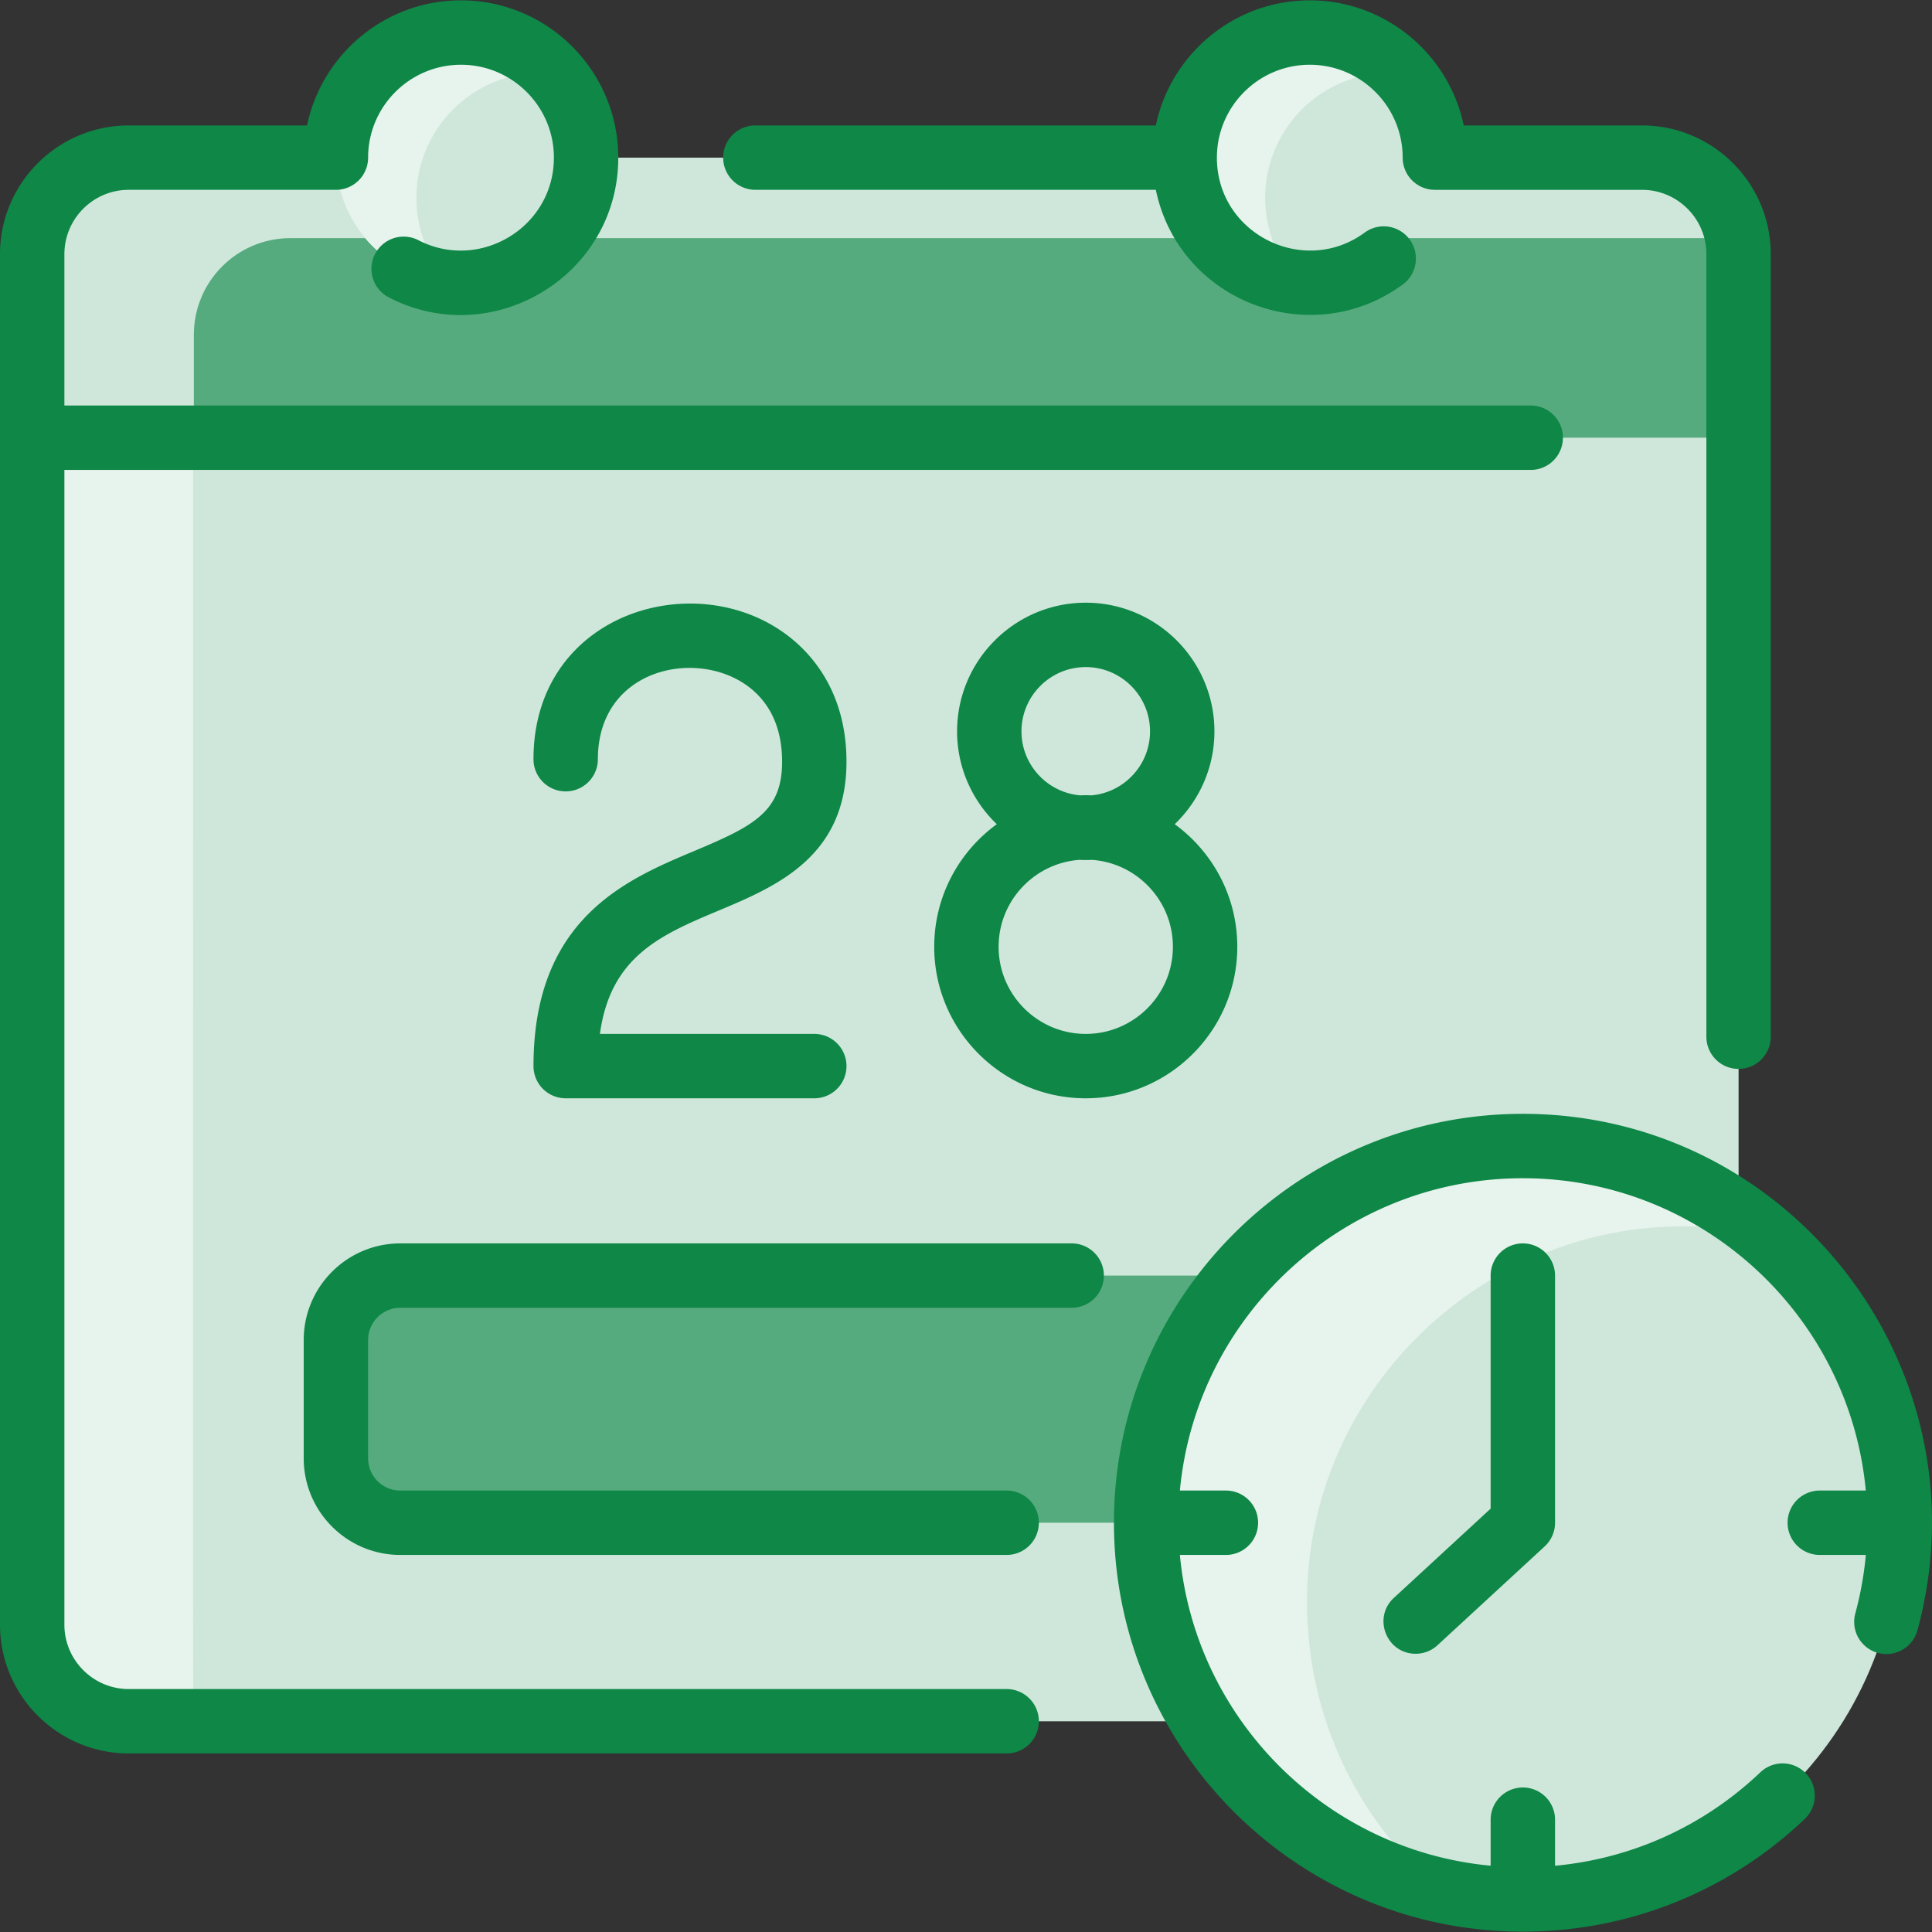 <svg xmlns="http://www.w3.org/2000/svg" version="1.1" xmlns:xlink="http://www.w3.org/1999/xlink" width="512" height="512" x="0" y="0" viewBox="0 0 480.062 480.062" style="enable-background:new 0 0 512 512" xml:space="preserve" class=""><rect x="0" y="0" width="480.062" height="480.062" fill="#333333" stroke="none"/><g><path fill="#cfe7da" d="M408 39.168H32c-13.25 0-24 10.74-24 24v340.53c0 13.25 10.75 24 24 24h376c13.25 0 24-10.74 24-24V63.168c0-13.26-10.75-24-24-24z" opacity="1" data-original="#d1e7ff" class=""></path><path fill="#e7f3ed" d="M48.34 427.698H32c-13.25 0-24-10.75-24-24v-294.93h40c0 337.233-.177 316.005.34 318.93z" opacity="1" data-original="#e8f3ff" class=""></path><path fill="#56ab7e" d="M356.53 332.958v29.41c0 8.84-7.16 16-16 16H99.47c-8.84 0-16-7.16-16-16v-29.41c0-8.84 7.16-16 16-16h241.06c8.84 0 16 7.16 16 16zM432 63.168v45.6H8v-45.6c0-13.26 10.75-24 24-24h376c13.25 0 24 10.74 24 24z" opacity="1" data-original="#b9dcff" class=""></path><path fill="#cfe7da" d="M431.83 59.168H72.17c-13.25 0-24 10.74-24 24v25.6h-40v-45.6c0-13.26 10.75-24 24-24h376c11.89 0 21.76 8.65 23.66 20z" opacity="1" data-original="#d1e7ff" class=""></path><circle cx="325.45" cy="39.168" r="31.08" fill="#cfe7da" transform="rotate(-15.2 325.447 39.25)" opacity="1" data-original="#d1e7ff" class=""></circle><path fill="#e7f3ed" d="M348.42 18.228c-18.654-1.712-34.05 12.934-34.05 30.94 0 8.06 3.07 15.42 8.12 20.94-15.77-1.49-28.12-14.77-28.12-30.94 0-17.16 13.92-31.08 31.08-31.08 9.1 0 17.29 3.91 22.97 10.14z" opacity="1" data-original="#e8f3ff" class=""></path><circle cx="114.55" cy="39.168" r="31.08" fill="#cfe7da" transform="rotate(-20 114.65 39.176)" opacity="1" data-original="#d1e7ff" class=""></circle><path fill="#e7f3ed" d="M137.52 18.228c-18.654-1.712-34.05 12.934-34.05 30.94 0 8.06 3.07 15.42 8.12 20.94-15.77-1.49-28.12-14.77-28.12-30.94 0-17.16 13.92-31.08 31.08-31.08 9.1 0 17.29 3.91 22.97 10.14z" opacity="1" data-original="#e8f3ff" class=""></path><path fill="#cfe7da" d="M472 378.368c0 55.38-47.591 97.993-101.6 93.27-45.32-3.83-81.374-39.958-85.27-85.272-4.664-54.243 38.147-101.598 93.27-101.598 51.665 0 93.6 41.891 93.6 93.6z" opacity="1" data-original="#d1e7ff" class=""></path><path fill="#e7f3ed" d="M325.13 406.358v.01c2.14 25.33 14.37 47.79 32.66 63.33-39.26-8.82-69.133-42.307-72.66-83.332-4.664-54.247 38.15-101.598 93.27-101.598 23.11 0 44.28 8.38 60.61 22.28-61.93-13.918-119.368 36.507-113.88 99.31z" opacity="1" data-original="#e8f3ff" class=""></path><g fill="#2e58ff"><path d="M250.133 419.696H32c-8.822 0-16-7.178-16-16V116.765h364.355a8 8 0 0 0 0-16H16V63.166c0-8.822 7.178-16 16-16h51.468a8 8 0 0 0 8-8c0-12.726 10.354-23.078 23.081-23.078s23.081 10.354 23.081 23.081c0 17.357-18.478 28.387-33.681 20.51a8 8 0 0 0-7.363 14.205c25.875 13.41 57.043-5.436 57.043-34.715 0-21.549-17.532-39.081-39.081-39.081-18.808 0-34.556 13.354-38.257 31.078H32c-17.645 0-32 14.355-32 32v340.53c0 17.645 14.355 32 32 32h218.133a8 8 0 0 0 0-16z" fill="#0e8747" opacity="1" data-original="#2e58ff" class=""></path><path d="M187.693 47.166h99.504c5.842 27.982 38.672 40.177 61.361 23.523a8 8 0 1 0-9.468-12.898c-15.09 11.078-36.72.323-36.718-18.621.001-12.723 10.356-23.082 23.08-23.082 12.727 0 23.081 10.354 23.081 23.081a8 8 0 0 0 8 7.999H408c8.822 0 16 7.177 16 15.999v194.438a8 8 0 0 0 16 0V63.166c0-17.645-14.355-31.999-32-31.999h-44.291C360.007 13.442 344.26.088 325.452.088c-18.807 0-34.551 13.354-38.254 31.078h-99.505a8 8 0 0 0 0 16zM378.395 276.765c-56.025 0-101.604 45.58-101.604 101.605s45.58 101.605 101.604 101.605c26.207 0 51.087-9.949 70.058-28.015a8 8 0 1 0-11.035-11.587c-14.038 13.369-31.919 21.457-51.024 23.228v-11.448a8 8 0 0 0-16 0v11.437c-40.828-3.803-73.415-36.39-77.218-77.219h11.436a8 8 0 0 0 0-16h-11.436c4.049-43.464 40.714-77.605 85.218-77.605s81.17 34.141 85.219 77.605h-11.436a8 8 0 0 0 0 16h11.446a85.366 85.366 0 0 1-2.599 14.463 8 8 0 1 0 15.442 4.186c17.573-64.818-31.528-128.255-98.071-128.255z" fill="#0e8747" opacity="1" data-original="#2e58ff" class=""></path><path d="M370.395 316.959v57.906l-24.05 22.179c-5.335 4.919-1.833 13.881 5.425 13.881a7.97 7.97 0 0 0 5.421-2.119l26.627-24.555a7.996 7.996 0 0 0 2.577-5.881v-61.411a8 8 0 0 0-16 0zM178.677 226.214c14.104-5.927 31.657-13.304 31.657-36.927 0-15.213-6.698-24.421-12.317-29.467-22.474-20.18-65.458-8.745-65.458 28.825a8 8 0 0 0 16 0c0-23.352 26.342-28.079 38.767-16.92 4.65 4.176 7.008 10.084 7.008 17.563 0 12.439-7.095 15.973-21.855 22.176-16.847 7.08-39.919 16.776-39.919 53.44a8 8 0 0 0 8 8h61.775a8 8 0 0 0 0-16h-53.269c2.64-19.354 15.256-24.657 29.611-30.69zM232.133 235.25c0 20.762 16.892 37.654 37.654 37.654s37.654-16.892 37.654-37.654c0-12.508-6.136-23.604-15.549-30.456 6.073-5.823 9.866-14.007 9.866-23.065 0-17.629-14.342-31.971-31.971-31.971s-31.971 14.342-31.971 31.971c0 9.058 3.793 17.242 9.866 23.065-9.414 6.851-15.549 17.948-15.549 30.456zm21.683-53.521c0-8.807 7.165-15.971 15.971-15.971s15.971 7.165 15.971 15.971c0 8.343-6.433 15.201-14.597 15.902a27.083 27.083 0 0 0-2.748 0c-8.164-.701-14.597-7.559-14.597-15.902zm17.556 31.931c11.202.815 20.069 10.183 20.069 21.59 0 11.94-9.714 21.654-21.654 21.654s-21.654-9.714-21.654-21.654c0-11.407 8.867-20.775 20.069-21.59a31.62 31.62 0 0 0 3.17 0zM266.291 308.959H99.468c-13.234 0-24 10.767-24 24v29.411c0 13.233 10.766 24 24 24h150.665a8 8 0 0 0 0-16H99.468c-4.411 0-8-3.589-8-8v-29.411c0-4.411 3.589-8 8-8h166.823a8 8 0 0 0 0-16z" fill="#0e8747" opacity="1" data-original="#2e58ff" class=""></path></g></g></svg>